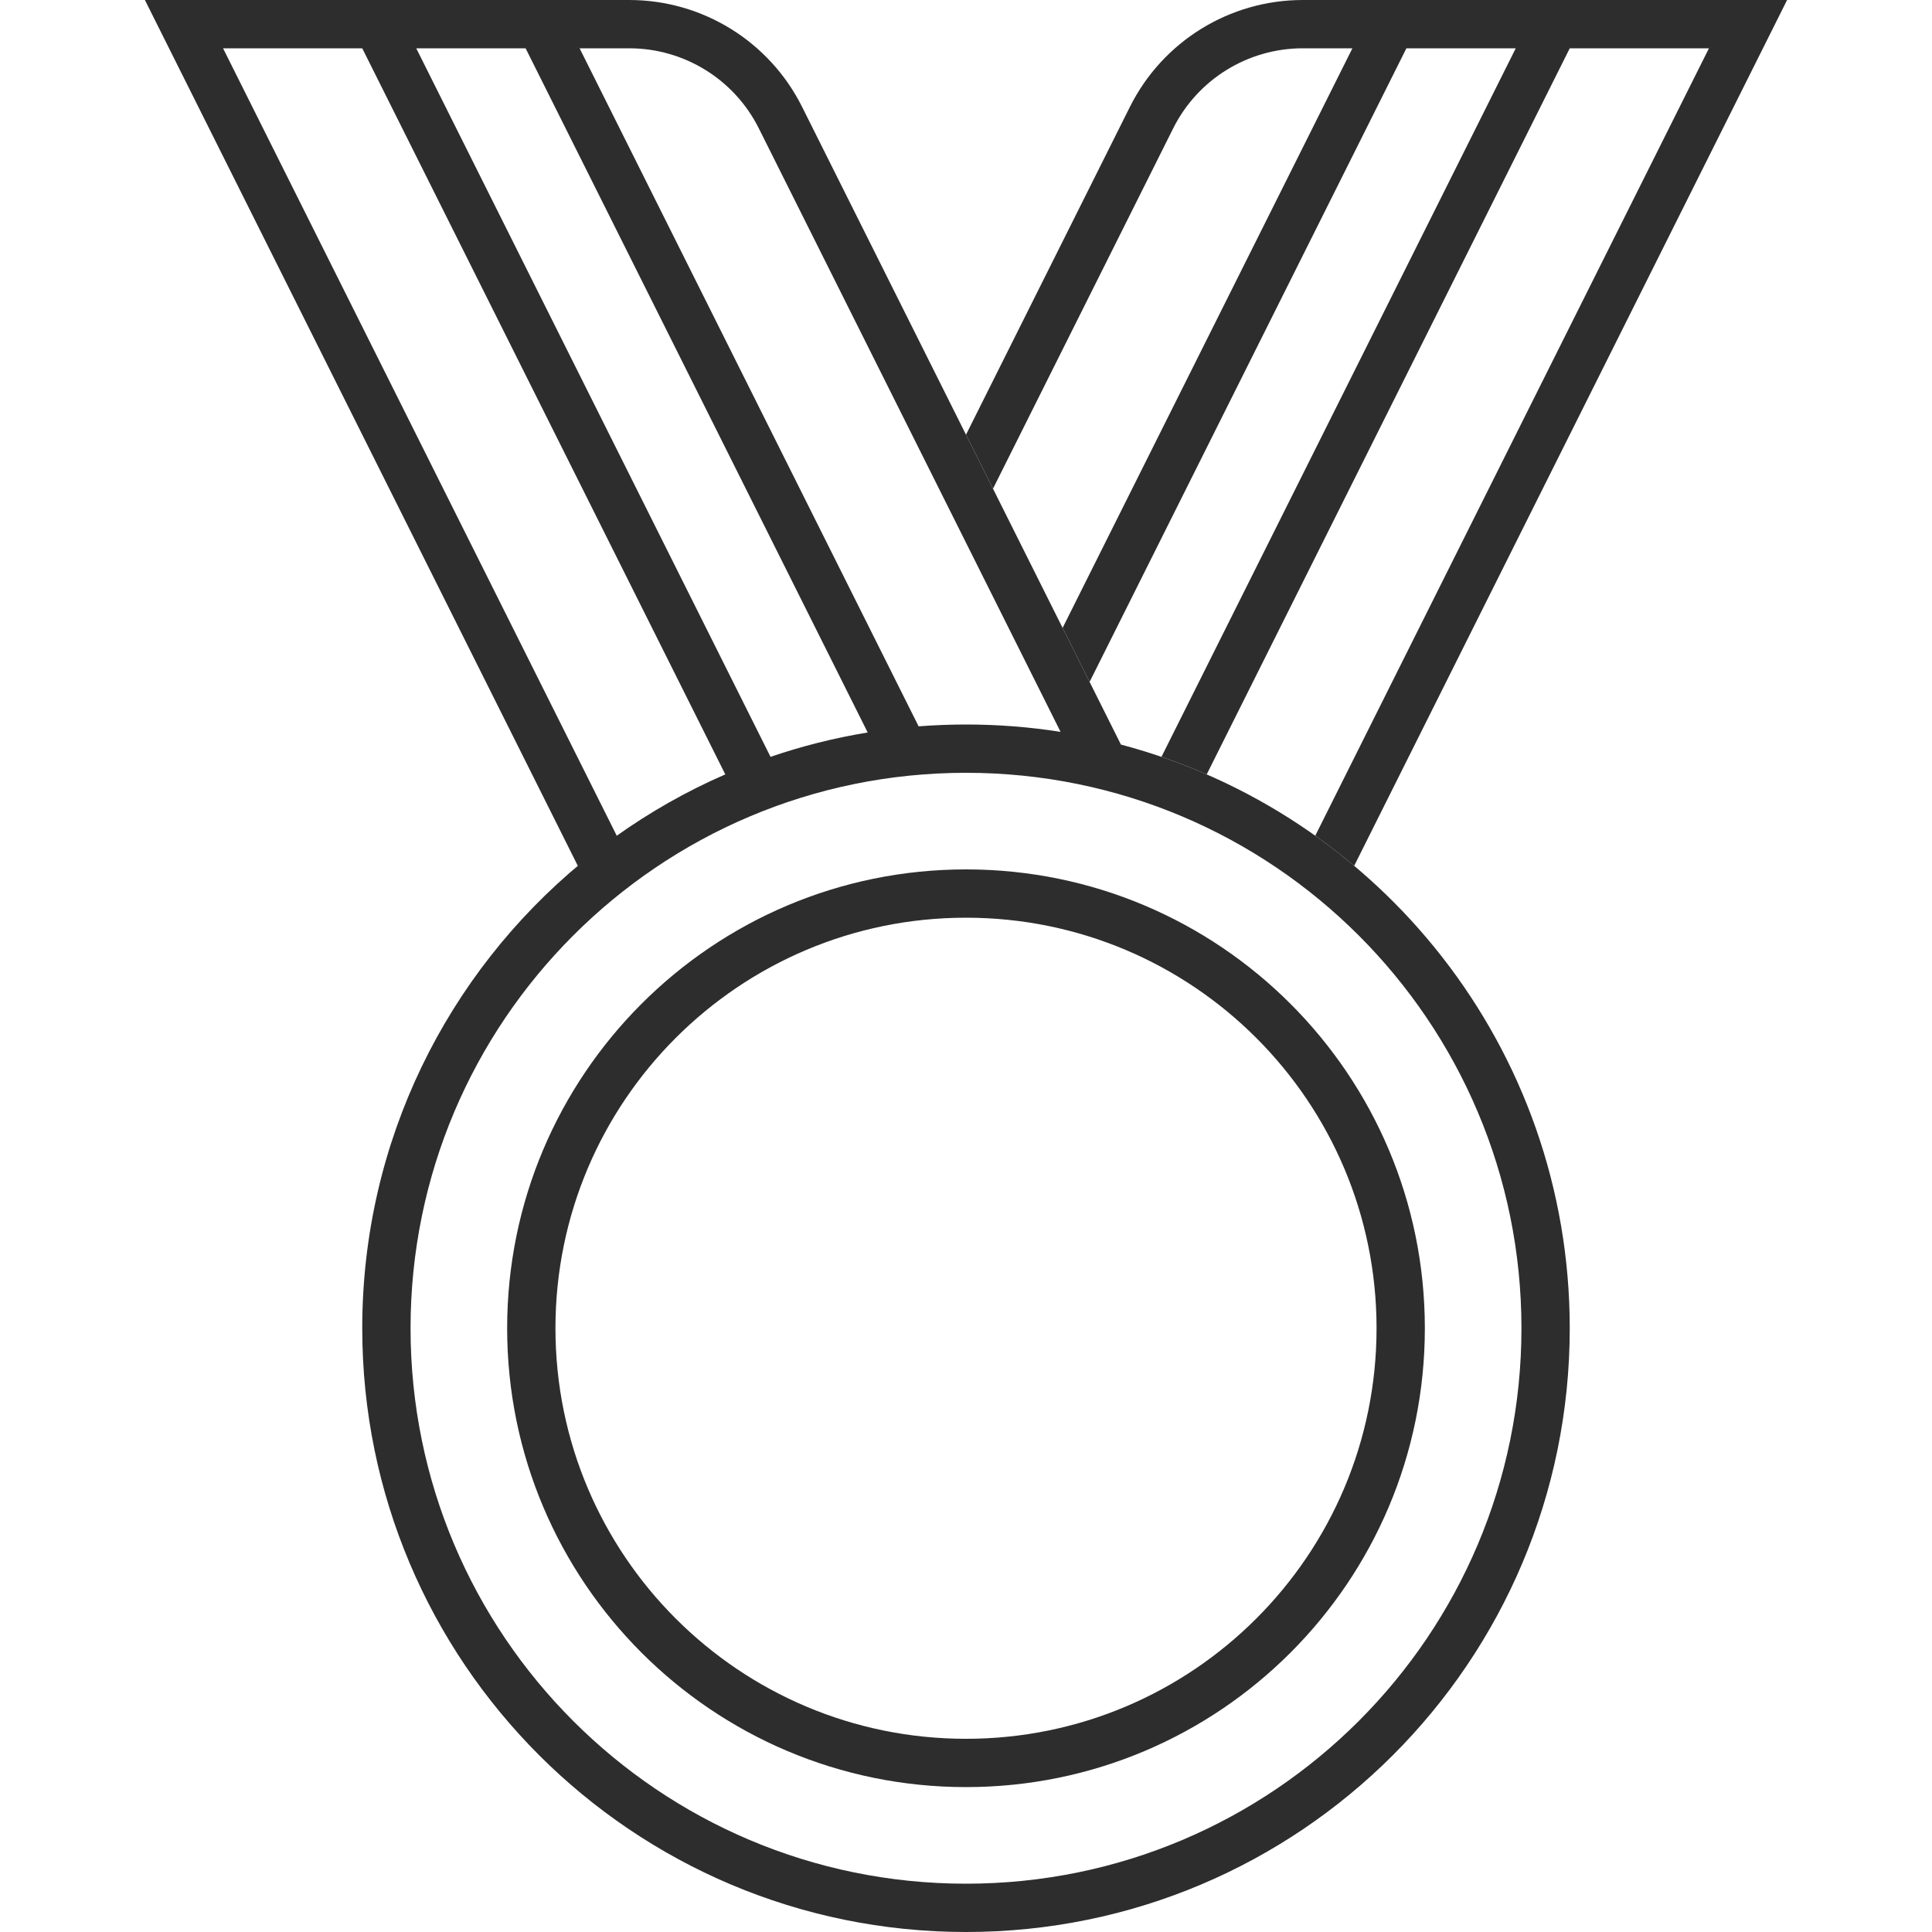 <svg width="80" height="80" viewBox="0 0 80 80" fill="none" xmlns="http://www.w3.org/2000/svg">
<path fill-rule="evenodd" clip-rule="evenodd" d="M59 55C59 65.493 50.493 74 40 74C29.507 74 21 65.493 21 55C21 44.507 29.507 36 40 36C50.493 36 59 44.507 59 55ZM57 55C57 64.389 49.389 72 40 72C30.611 72 23 64.389 23 55C23 45.611 30.611 38 40 38C49.389 38 57 45.611 57 55Z" fill="#2E2D2D"/>
<path fill-rule="evenodd" clip-rule="evenodd" d="M6 0L23.926 35.852C23.977 35.809 24.028 35.767 24.079 35.724C18.533 40.31 15 47.242 15 55C15 68.807 26.193 80 40 80C53.807 80 65 68.807 65 55C65 43.411 57.114 33.663 46.415 30.831L33.211 4.422C31.856 1.712 29.086 0 26.056 0H6ZM30.033 32.066C28.421 32.767 26.897 33.634 25.483 34.645C25.501 34.631 25.52 34.618 25.538 34.605L9.236 2H15L30.033 32.066ZM35.929 30.33C34.538 30.558 33.185 30.9 31.881 31.348C31.89 31.345 31.898 31.342 31.906 31.339L17.236 2H21.764L35.929 30.33ZM40 30C39.34 30 38.685 30.026 38.038 30.076L24 2H26.056C28.328 2 30.406 3.284 31.422 5.317L43.916 30.305C42.64 30.104 41.332 30 40 30ZM63 55C63 67.703 52.703 78 40 78C27.297 78 17 67.703 17 55C17 42.297 27.297 32 40 32C52.703 32 63 42.297 63 55Z" fill="#2E2D2D"/>
<path d="M56.074 35.852C55.554 35.415 55.016 34.999 54.462 34.605L70.764 2H65L49.967 32.066C49.355 31.8 48.73 31.557 48.094 31.339L62.764 2H58.236L45.118 28.236L44 26L56 2H53.944C51.672 2 49.594 3.284 48.578 5.317L41.118 20.236L40 18L46.789 4.422C48.144 1.712 50.914 0 53.944 0H74L56.074 35.852Z" fill="#2E2D2D"/>
</svg>
